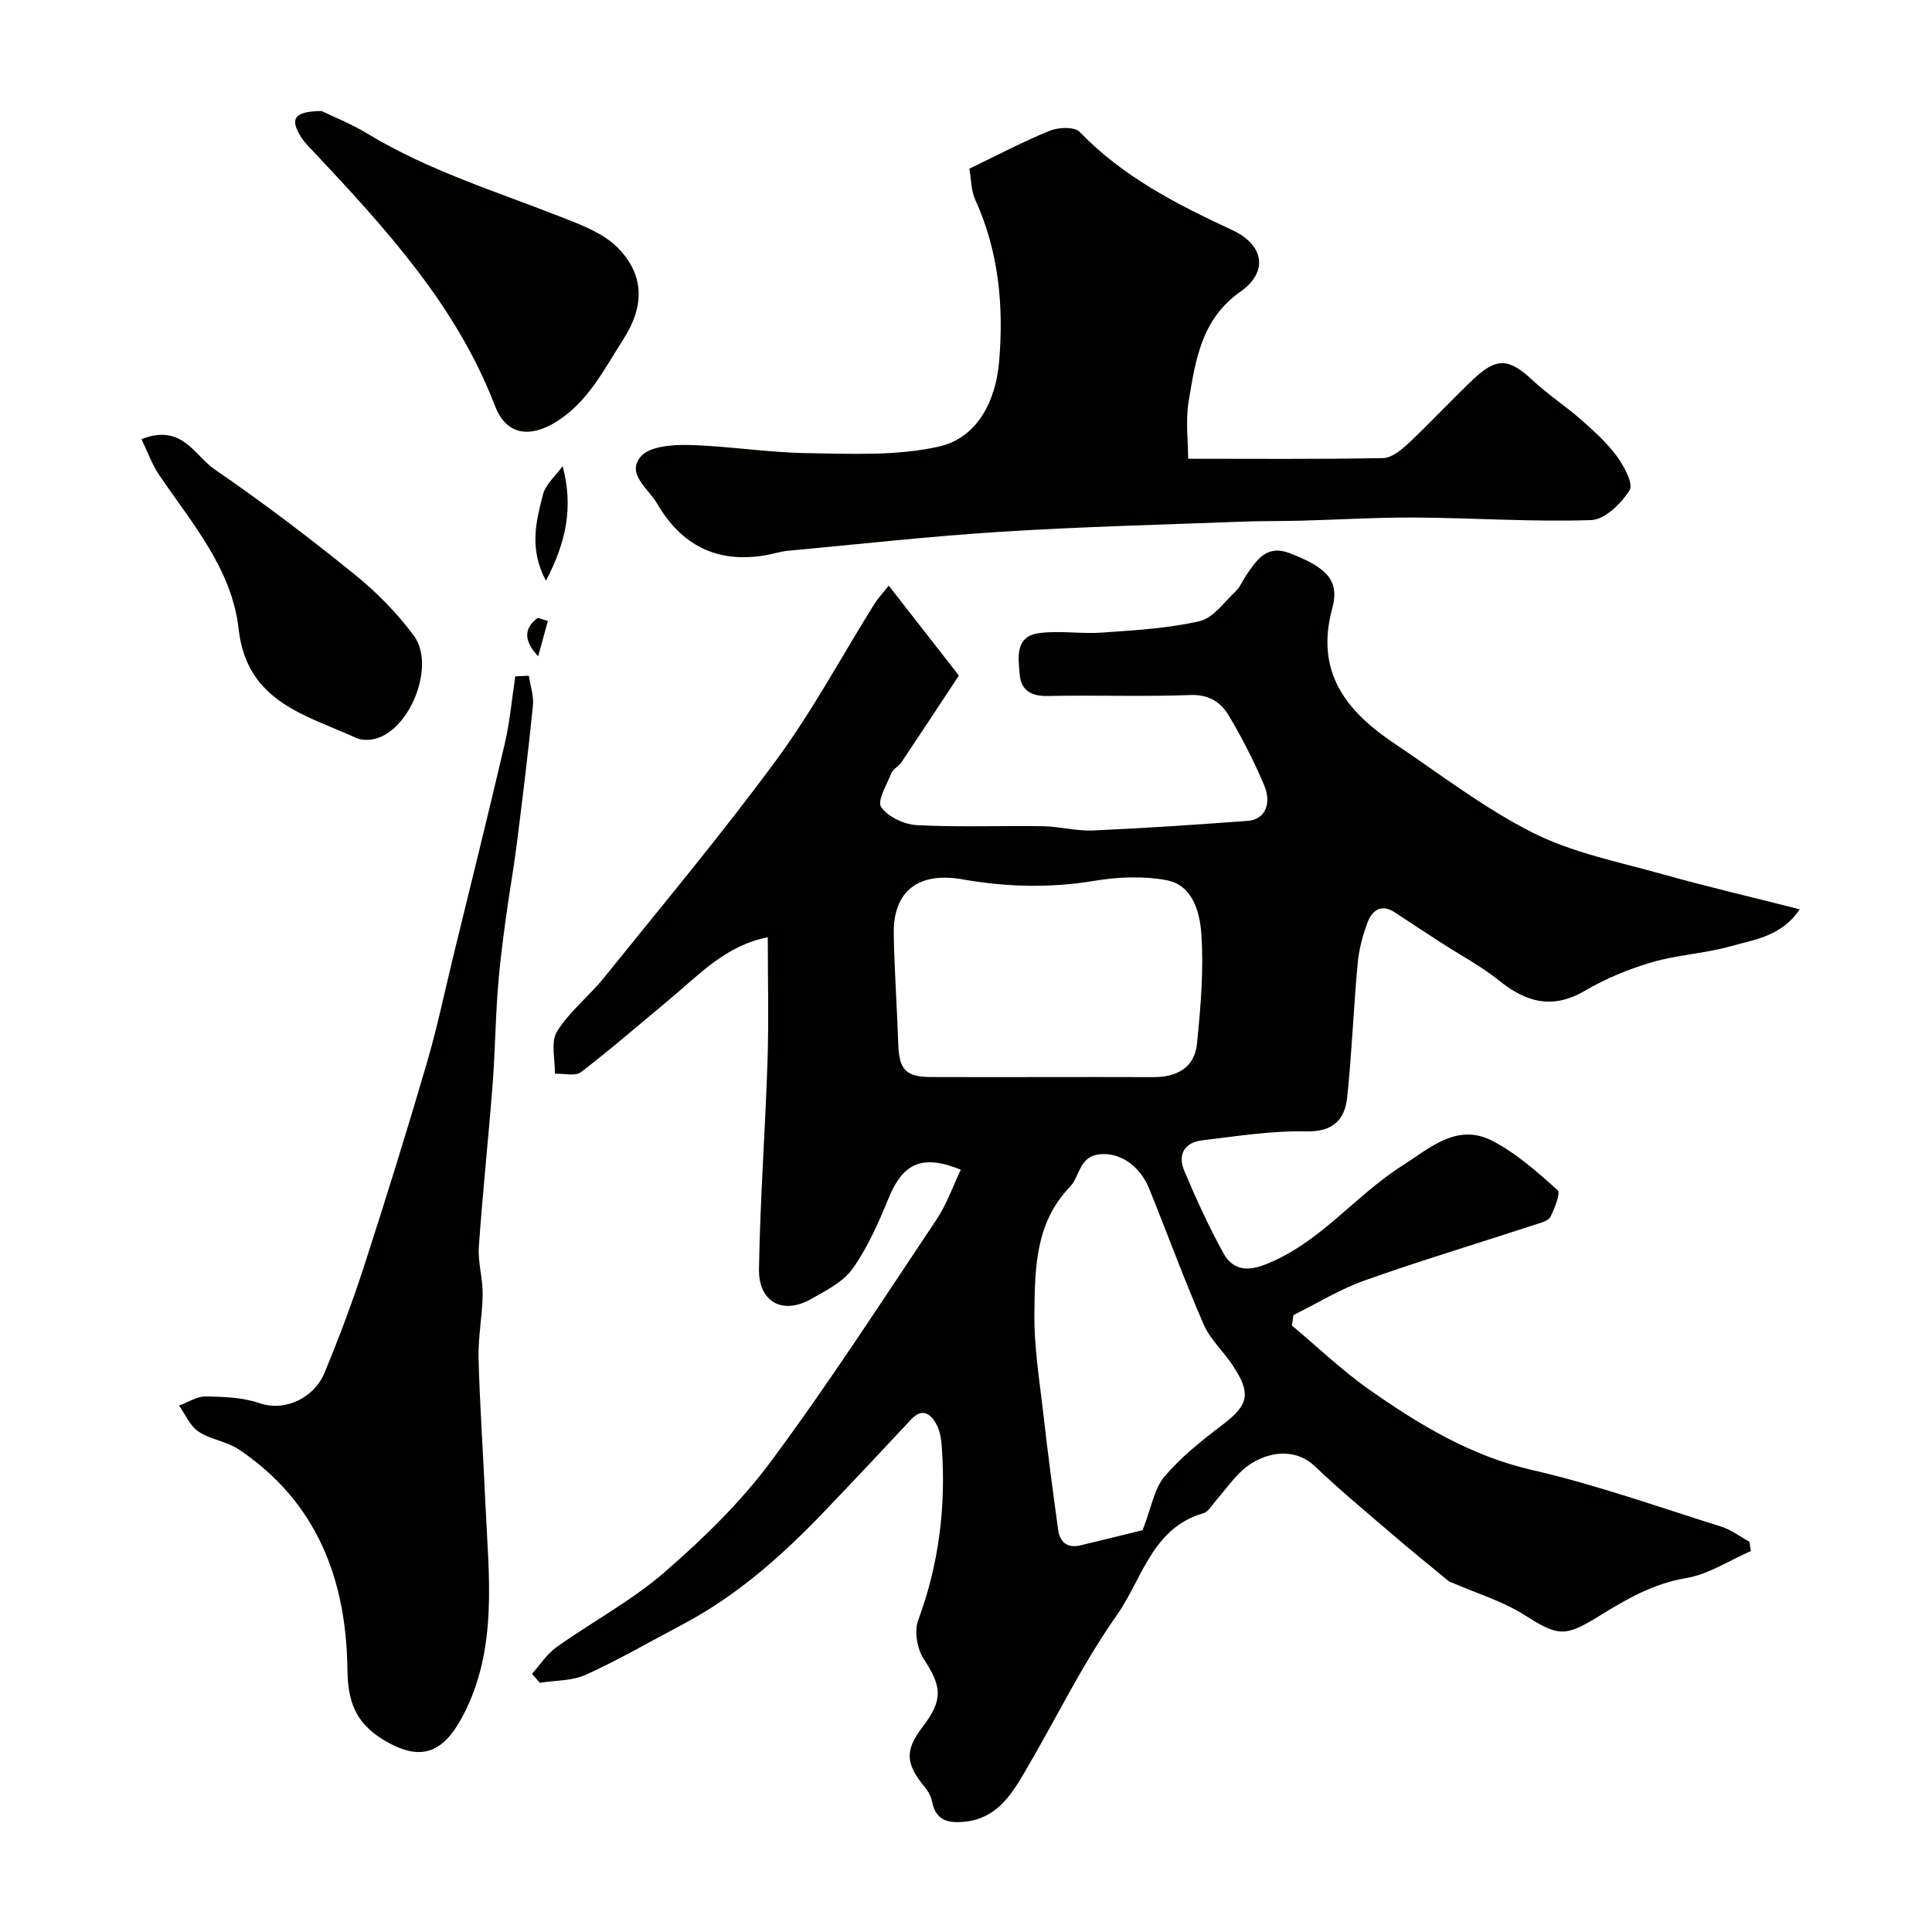<svg enable-background="new 0 0 400 400" viewBox="0 0 400 400" xmlns="http://www.w3.org/2000/svg"><g fill="#010100"><path d="m110.14 346.56c1.67-1.87 3.08-4.11 5.07-5.53 7.41-5.27 15.58-9.62 22.4-15.54 7.98-6.93 15.75-14.48 22.02-22.94 12.04-16.23 23.03-33.25 34.27-50.06 2.1-3.13 3.36-6.83 5.03-10.32-8.08-3.28-12.01-1.28-14.96 5.91-2.07 5.05-4.32 10.17-7.44 14.58-1.96 2.77-5.53 4.55-8.64 6.31-5.83 3.29-10.86.63-10.75-6.23.23-14.38 1.3-28.74 1.77-43.11.27-8.47.05-16.96.05-25.58-8.8 1.73-14.28 7.83-20.4 12.91-6.07 5.04-12.02 10.22-18.27 15.01-1.19.91-3.58.26-5.41.33.07-2.96-.91-6.56.44-8.73 2.56-4.14 6.64-7.31 9.74-11.16 12.03-14.94 24.35-29.67 35.7-45.1 7.51-10.21 13.54-21.49 20.27-32.27.68-1.1 1.6-2.05 2.97-3.79 4.72 6.04 9.18 11.75 14.53 18.61-3.49 5.29-7.68 11.67-11.93 18.01-.55.82-1.68 1.32-2.03 2.17-.96 2.37-3.01 5.78-2.13 7.06 1.41 2.04 4.79 3.6 7.42 3.74 8.67.45 17.39.08 26.08.22 3.44.05 6.89 1.03 10.3.88 10.71-.47 21.41-1.19 32.1-1.99 3.52-.26 5.07-3.49 3.33-7.53-2.13-4.95-4.57-9.81-7.36-14.41-1.61-2.66-4.08-4.26-7.85-4.11-9.82.37-19.66-.02-29.49.2-3.47.08-5.57-1.16-5.85-4.44-.3-3.5-1.04-7.93 4.07-8.59 4.28-.55 8.7.21 13.03-.1 6.75-.49 13.6-.86 20.15-2.37 2.82-.65 5.09-3.94 7.47-6.19.92-.87 1.41-2.18 2.14-3.25 2.18-3.17 4.24-6.5 9.07-4.62 7.62 2.95 10.35 5.6 8.78 11.41-3.6 13.25 2.94 21.33 12.89 28 9.48 6.35 18.61 13.43 28.74 18.51 8.25 4.14 17.69 5.99 26.7 8.52 9.2 2.58 18.52 4.76 28.46 7.28-3.76 5.61-9.38 6.26-14.33 7.66-5.31 1.5-10.98 1.75-16.27 3.3-4.81 1.41-9.57 3.38-13.89 5.91-6.69 3.9-12.12 2.42-17.74-2.1-3.76-3.02-8.11-5.32-12.18-7.96-3.11-2.02-6.22-4.04-9.31-6.1-2.94-1.97-4.84-.49-5.81 2.12-1.01 2.7-1.75 5.6-2.01 8.47-.84 9.17-1.19 18.39-2.15 27.55-.49 4.71-2.88 7.25-8.53 7.13-7.17-.16-14.39 1.01-21.56 1.86-3.61.43-5.05 2.99-3.67 6.25 2.46 5.83 5.08 11.62 8.15 17.15 1.71 3.08 4.44 3.9 8.36 2.41 11.43-4.34 18.69-14.23 28.57-20.52 5.65-3.59 11.36-8.99 18.71-5.2 4.97 2.56 9.33 6.46 13.54 10.22.66.59-.63 3.77-1.5 5.52-.41.82-1.9 1.21-2.98 1.56-11.85 3.87-23.79 7.47-35.53 11.63-5.1 1.81-9.8 4.74-14.69 7.15-.11.72-.21 1.45-.32 2.17 5.38 4.5 10.48 9.41 16.21 13.41 10.28 7.19 20.87 13.59 33.52 16.5 13.25 3.04 26.14 7.65 39.15 11.72 2.07.65 3.9 2.07 5.84 3.13.1.64.2 1.28.3 1.93-4.46 1.94-8.77 4.82-13.42 5.6-6.89 1.15-12.51 4.46-18.15 7.95-7.04 4.35-8.44 4.03-15.3-.31-4.57-2.89-9.94-4.5-14.95-6.68-.28-.12-.6-.21-.83-.4-3.84-3.17-7.72-6.3-11.5-9.55-5.44-4.67-10.96-9.25-16.15-14.19-4.62-4.4-11.48-2.68-15.48 1.32-1.85 1.85-3.4 4-5.12 5.99-.76.88-1.48 2.16-2.45 2.44-10.65 3.06-12.68 13.67-17.94 21.13-7.3 10.35-12.83 21.94-19.3 32.88-2.77 4.69-5.86 9.2-12.11 9.85-3.47.36-6.05-.19-6.83-4.17-.2-1.05-.79-2.13-1.48-2.96-4.03-4.85-4.18-7.66-.5-12.46 4.31-5.63 4.04-8.33.25-14.11-1.36-2.08-1.98-5.72-1.15-7.98 4.32-11.65 5.78-23.59 4.9-35.88-.11-1.59-.36-3.33-1.1-4.69-1.21-2.21-2.92-3.53-5.29-.99-6.04 6.47-12.1 12.93-18.23 19.32-8.64 9-17.92 17.21-29.04 23.08-6.65 3.51-13.18 7.3-20.01 10.41-2.84 1.3-6.34 1.16-9.54 1.68-.56-.63-1.1-1.24-1.64-1.85zm105.57-123.56c7.66 0 15.32-.03 22.99.01 4.85.03 8.61-1.87 9.12-6.9.76-7.57 1.43-15.25.9-22.8-.31-4.42-1.76-10.09-7.27-11.09-4.81-.88-10.03-.66-14.9.15-9.15 1.52-18.21 1.29-27.2-.3-9.09-1.61-14.47 2.28-14.31 11.36.14 7.6.68 15.19.94 22.79.18 5.24 1.54 6.74 6.75 6.77 7.66.04 15.32.01 22.98.01zm20.85 93.81c1.85-4.75 2.41-8.59 4.53-11.1 3.41-4.03 7.67-7.42 11.91-10.64 5.54-4.2 6.15-6.51 2.12-12.53-1.9-2.84-4.59-5.28-5.92-8.34-4.01-9.23-7.47-18.7-11.25-28.04-2.02-4.98-6.22-7.64-10.34-7.17-4.21.47-4.03 4.59-6.09 6.73-7.23 7.51-7.24 16.94-7.36 26.17-.09 7.01 1.08 14.05 1.88 21.06.9 7.96 1.95 15.9 3.05 23.84.34 2.48 1.9 3.78 4.5 3.18 4.87-1.15 9.73-2.37 12.97-3.16z"/><path d="m200.7 34.92c6.09-2.93 11.26-5.68 16.67-7.86 1.79-.72 5.1-.85 6.15.24 8.96 9.3 20.11 15 31.58 20.32 6.61 3.07 7.58 8.66 1.69 12.79-8.08 5.68-9.27 14.17-10.68 22.61-.68 4.06-.12 8.33-.12 11.96 13.61 0 26.99.12 40.36-.14 1.81-.04 3.85-1.73 5.34-3.13 4.49-4.22 8.68-8.75 13.14-13 5.03-4.81 7.53-4.59 12.49.03 3.1 2.9 6.71 5.25 9.91 8.05 2.67 2.35 5.39 4.78 7.48 7.62 1.51 2.05 3.51 5.76 2.68 7.08-1.72 2.74-5.13 6.1-7.95 6.19-12.07.4-24.18-.44-36.27-.53-7.93-.05-15.87.44-23.81.65-4.15.11-8.31.05-12.46.21-16.52.63-33.06 1.04-49.56 2.08-14.75.93-29.45 2.57-44.17 3.94-1.62.15-3.19.69-4.8.95-9.96 1.66-17.3-2.08-22.34-10.75-1.82-3.12-6.41-6.11-3.38-9.69 1.8-2.13 6.54-2.5 9.93-2.41 8.2.21 16.38 1.57 24.58 1.69 9.08.13 18.45.61 27.17-1.35 8.12-1.82 11.85-9.58 12.53-17.62.97-11.44-.06-22.75-4.93-33.46-.9-1.97-.86-4.38-1.23-6.47z"/><path d="m109.49 139.9c.31 2.06 1.05 4.17.85 6.18-.97 9.61-2.15 19.2-3.36 28.78-.68 5.34-1.64 10.63-2.35 15.97-.63 4.71-1.23 9.43-1.58 14.16-.48 6.59-.57 13.2-1.08 19.79-.86 11.13-2.06 22.24-2.83 33.38-.22 3.22.83 6.52.79 9.77-.05 4.43-.96 8.86-.85 13.28.26 9.93.97 19.84 1.4 29.76.66 15.09 2.77 30.44-4.79 44.54-4.13 7.72-8.87 9.2-16.29 4.71-6.03-3.64-7.39-8.31-7.47-14.59-.23-18.7-6.34-34.69-22.48-45.54-2.49-1.67-5.87-2.03-8.36-3.7-1.75-1.17-2.71-3.54-4.02-5.37 1.83-.67 3.67-1.93 5.49-1.9 3.75.05 7.69.19 11.17 1.39 5.41 1.87 11.36-1.26 13.4-6.16 3.06-7.32 5.84-14.79 8.29-22.34 4.51-13.91 8.84-27.88 12.95-41.91 2.19-7.48 3.77-15.14 5.62-22.71 3.54-14.51 7.16-28.99 10.54-43.53 1.05-4.53 1.45-9.21 2.15-13.82.94-.05 1.88-.09 2.81-.14z"/><path d="m66.56 22.98c2.29 1.11 6.08 2.61 9.52 4.69 12.72 7.72 26.86 12.03 40.55 17.43 3.97 1.57 8.35 3.24 11.24 6.16 5.49 5.55 5.67 11.98 1.24 18.9-4.07 6.35-7.41 13.18-14.1 17.26-4.99 3.05-10.08 3-12.53-3.39-7.99-20.82-22.74-36.84-37.66-52.73-1.01-1.07-2.09-2.15-2.8-3.42-1.92-3.37-1.01-4.82 4.54-4.9z"/><path d="m29.29 90.92c8.44-3.3 10.97 3.4 15.12 6.24 9.98 6.83 19.62 14.18 29.03 21.78 4.55 3.68 8.78 8 12.26 12.7 4.37 5.9-.41 18.71-7.45 21.15-1.33.46-3.19.58-4.42.02-10.59-4.81-22.74-7.46-24.43-22.61-1.38-12.39-9.65-21.86-16.43-31.83-1.52-2.25-2.45-4.91-3.68-7.45z"/><path d="m116.49 96.5c2.26 8.55.73 15.74-3.46 23.73-3.57-6.71-2-12.37-.62-17.82.56-2.17 2.67-3.95 4.08-5.91z"/><path d="m113.43 128.56c-.67 2.44-1.34 4.89-2.01 7.33-3.28-3.51-2.73-6.01-.07-7.97.7.22 1.39.43 2.08.64z"/></g></svg>